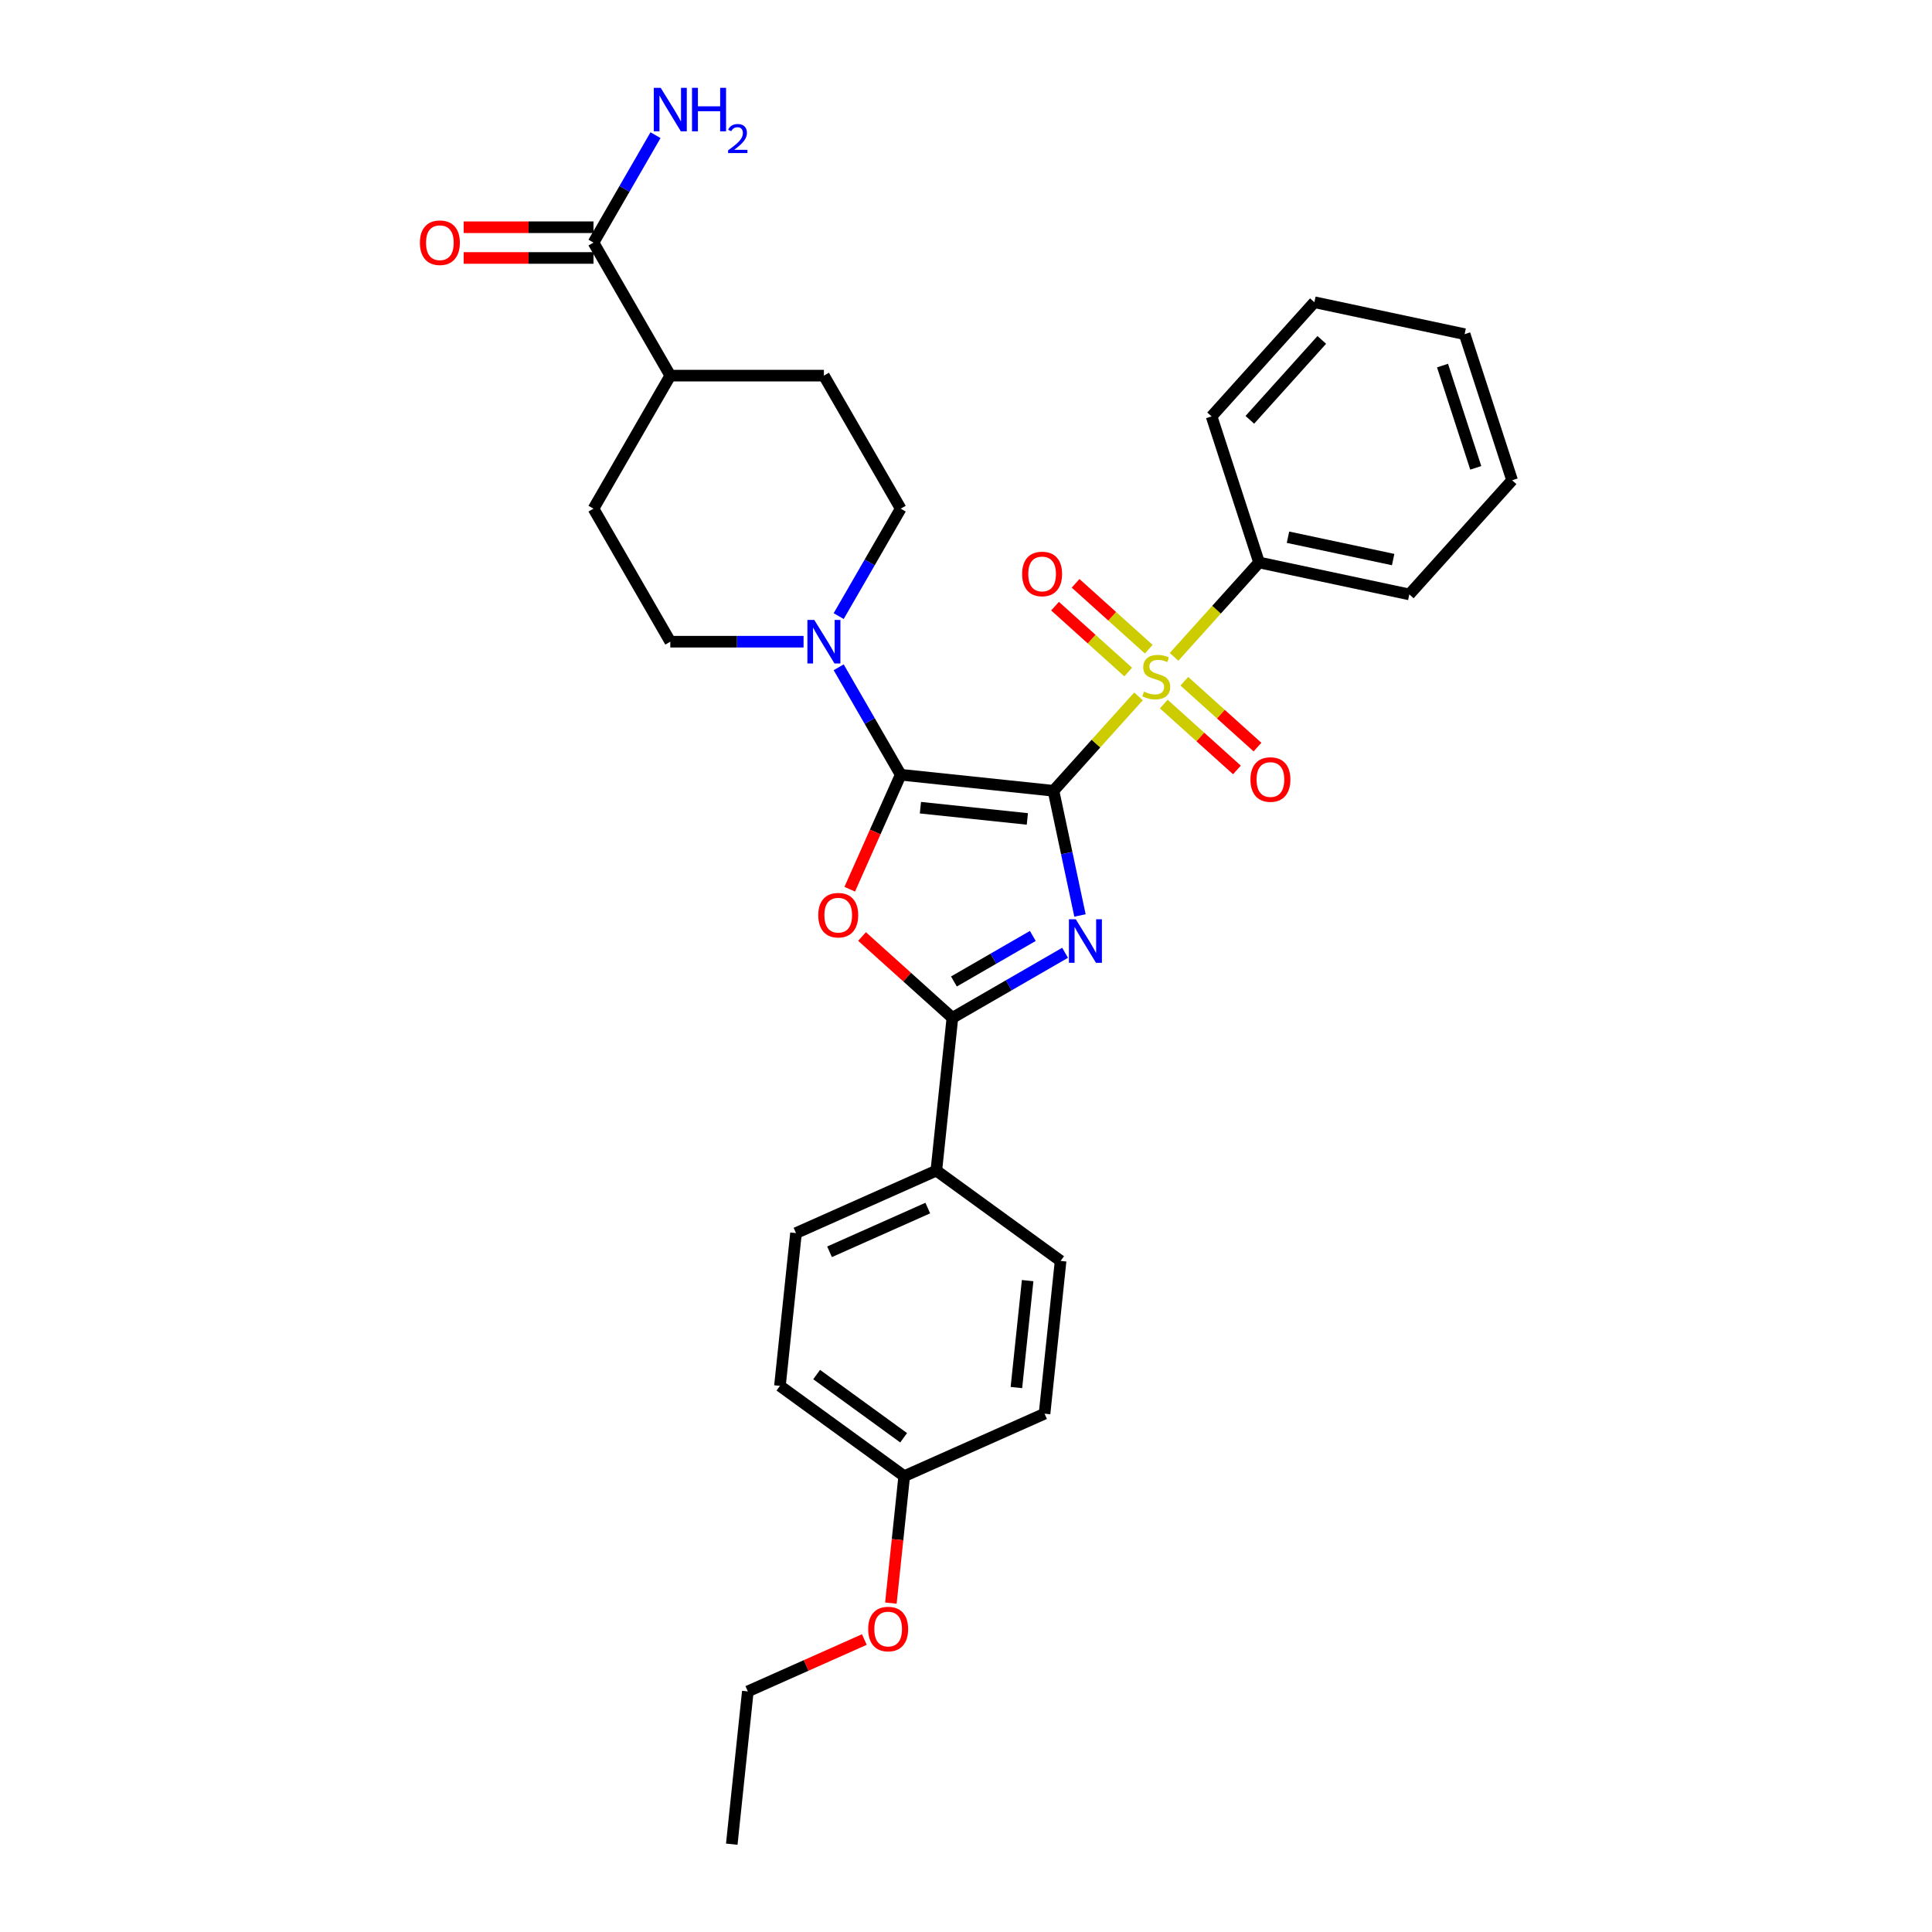 <?xml version='1.0' encoding='iso-8859-1'?>
<svg version='1.1' baseProfile='full'
              xmlns='http://www.w3.org/2000/svg'
                      xmlns:rdkit='http://www.rdkit.org/xml'
                      xmlns:xlink='http://www.w3.org/1999/xlink'
                  xml:space='preserve'
width='1000px' height='1000px' viewBox='0 0 1000 1000'>
<!-- END OF HEADER -->
<rect style='opacity:1.0;fill:#FFFFFF;stroke:none' width='1000' height='1000' x='0' y='0'> </rect>
<path class='bond-0' d='M 545.28,409.31 L 552.138,441.573' style='fill:none;fill-rule:evenodd;stroke:#000000;stroke-width:6px;stroke-linecap:butt;stroke-linejoin:miter;stroke-opacity:1' />
<path class='bond-0' d='M 552.138,441.573 L 558.995,473.836' style='fill:none;fill-rule:evenodd;stroke:#0000FF;stroke-width:6px;stroke-linecap:butt;stroke-linejoin:miter;stroke-opacity:1' />
<path class='bond-1' d='M 545.28,409.31 L 466.206,400.999' style='fill:none;fill-rule:evenodd;stroke:#000000;stroke-width:6px;stroke-linecap:butt;stroke-linejoin:miter;stroke-opacity:1' />
<path class='bond-1' d='M 531.757,423.878 L 476.405,418.06' style='fill:none;fill-rule:evenodd;stroke:#000000;stroke-width:6px;stroke-linecap:butt;stroke-linejoin:miter;stroke-opacity:1' />
<path class='bond-2' d='M 545.28,409.31 L 567.277,384.879' style='fill:none;fill-rule:evenodd;stroke:#000000;stroke-width:6px;stroke-linecap:butt;stroke-linejoin:miter;stroke-opacity:1' />
<path class='bond-2' d='M 567.277,384.879 L 589.275,360.449' style='fill:none;fill-rule:evenodd;stroke:#CCCC00;stroke-width:6px;stroke-linecap:butt;stroke-linejoin:miter;stroke-opacity:1' />
<path class='bond-4' d='M 551.284,493.16 L 522.119,509.998' style='fill:none;fill-rule:evenodd;stroke:#0000FF;stroke-width:6px;stroke-linecap:butt;stroke-linejoin:miter;stroke-opacity:1' />
<path class='bond-4' d='M 522.119,509.998 L 492.954,526.837' style='fill:none;fill-rule:evenodd;stroke:#000000;stroke-width:6px;stroke-linecap:butt;stroke-linejoin:miter;stroke-opacity:1' />
<path class='bond-4' d='M 534.583,484.44 L 514.168,496.227' style='fill:none;fill-rule:evenodd;stroke:#0000FF;stroke-width:6px;stroke-linecap:butt;stroke-linejoin:miter;stroke-opacity:1' />
<path class='bond-4' d='M 514.168,496.227 L 493.752,508.014' style='fill:none;fill-rule:evenodd;stroke:#000000;stroke-width:6px;stroke-linecap:butt;stroke-linejoin:miter;stroke-opacity:1' />
<path class='bond-3' d='M 466.206,400.999 L 453.013,430.63' style='fill:none;fill-rule:evenodd;stroke:#000000;stroke-width:6px;stroke-linecap:butt;stroke-linejoin:miter;stroke-opacity:1' />
<path class='bond-3' d='M 453.013,430.63 L 439.821,460.261' style='fill:none;fill-rule:evenodd;stroke:#FF0000;stroke-width:6px;stroke-linecap:butt;stroke-linejoin:miter;stroke-opacity:1' />
<path class='bond-5' d='M 466.206,400.999 L 450.153,373.194' style='fill:none;fill-rule:evenodd;stroke:#000000;stroke-width:6px;stroke-linecap:butt;stroke-linejoin:miter;stroke-opacity:1' />
<path class='bond-5' d='M 450.153,373.194 L 434.099,345.388' style='fill:none;fill-rule:evenodd;stroke:#0000FF;stroke-width:6px;stroke-linecap:butt;stroke-linejoin:miter;stroke-opacity:1' />
<path class='bond-7' d='M 594.595,336.024 L 575.662,318.977' style='fill:none;fill-rule:evenodd;stroke:#CCCC00;stroke-width:6px;stroke-linecap:butt;stroke-linejoin:miter;stroke-opacity:1' />
<path class='bond-7' d='M 575.662,318.977 L 556.73,301.93' style='fill:none;fill-rule:evenodd;stroke:#FF0000;stroke-width:6px;stroke-linecap:butt;stroke-linejoin:miter;stroke-opacity:1' />
<path class='bond-7' d='M 583.955,347.842 L 565.022,330.794' style='fill:none;fill-rule:evenodd;stroke:#CCCC00;stroke-width:6px;stroke-linecap:butt;stroke-linejoin:miter;stroke-opacity:1' />
<path class='bond-7' d='M 565.022,330.794 L 546.089,313.747' style='fill:none;fill-rule:evenodd;stroke:#FF0000;stroke-width:6px;stroke-linecap:butt;stroke-linejoin:miter;stroke-opacity:1' />
<path class='bond-8' d='M 602.369,364.422 L 621.302,381.469' style='fill:none;fill-rule:evenodd;stroke:#CCCC00;stroke-width:6px;stroke-linecap:butt;stroke-linejoin:miter;stroke-opacity:1' />
<path class='bond-8' d='M 621.302,381.469 L 640.235,398.516' style='fill:none;fill-rule:evenodd;stroke:#FF0000;stroke-width:6px;stroke-linecap:butt;stroke-linejoin:miter;stroke-opacity:1' />
<path class='bond-8' d='M 613.01,352.604 L 631.942,369.652' style='fill:none;fill-rule:evenodd;stroke:#CCCC00;stroke-width:6px;stroke-linecap:butt;stroke-linejoin:miter;stroke-opacity:1' />
<path class='bond-8' d='M 631.942,369.652 L 650.875,386.699' style='fill:none;fill-rule:evenodd;stroke:#FF0000;stroke-width:6px;stroke-linecap:butt;stroke-linejoin:miter;stroke-opacity:1' />
<path class='bond-10' d='M 607.689,339.997 L 629.687,315.567' style='fill:none;fill-rule:evenodd;stroke:#CCCC00;stroke-width:6px;stroke-linecap:butt;stroke-linejoin:miter;stroke-opacity:1' />
<path class='bond-10' d='M 629.687,315.567 L 651.684,291.136' style='fill:none;fill-rule:evenodd;stroke:#000000;stroke-width:6px;stroke-linecap:butt;stroke-linejoin:miter;stroke-opacity:1' />
<path class='bond-31' d='M 446.191,484.731 L 469.572,505.784' style='fill:none;fill-rule:evenodd;stroke:#FF0000;stroke-width:6px;stroke-linecap:butt;stroke-linejoin:miter;stroke-opacity:1' />
<path class='bond-31' d='M 469.572,505.784 L 492.954,526.837' style='fill:none;fill-rule:evenodd;stroke:#000000;stroke-width:6px;stroke-linecap:butt;stroke-linejoin:miter;stroke-opacity:1' />
<path class='bond-9' d='M 492.954,526.837 L 484.643,605.911' style='fill:none;fill-rule:evenodd;stroke:#000000;stroke-width:6px;stroke-linecap:butt;stroke-linejoin:miter;stroke-opacity:1' />
<path class='bond-11' d='M 434.099,318.896 L 450.153,291.09' style='fill:none;fill-rule:evenodd;stroke:#0000FF;stroke-width:6px;stroke-linecap:butt;stroke-linejoin:miter;stroke-opacity:1' />
<path class='bond-11' d='M 450.153,291.09 L 466.206,263.285' style='fill:none;fill-rule:evenodd;stroke:#000000;stroke-width:6px;stroke-linecap:butt;stroke-linejoin:miter;stroke-opacity:1' />
<path class='bond-12' d='M 415.924,332.142 L 381.433,332.142' style='fill:none;fill-rule:evenodd;stroke:#0000FF;stroke-width:6px;stroke-linecap:butt;stroke-linejoin:miter;stroke-opacity:1' />
<path class='bond-12' d='M 381.433,332.142 L 346.942,332.142' style='fill:none;fill-rule:evenodd;stroke:#000000;stroke-width:6px;stroke-linecap:butt;stroke-linejoin:miter;stroke-opacity:1' />
<path class='bond-6' d='M 307.187,125.57 L 346.942,194.427' style='fill:none;fill-rule:evenodd;stroke:#000000;stroke-width:6px;stroke-linecap:butt;stroke-linejoin:miter;stroke-opacity:1' />
<path class='bond-14' d='M 307.187,117.619 L 273.594,117.619' style='fill:none;fill-rule:evenodd;stroke:#000000;stroke-width:6px;stroke-linecap:butt;stroke-linejoin:miter;stroke-opacity:1' />
<path class='bond-14' d='M 273.594,117.619 L 240.002,117.619' style='fill:none;fill-rule:evenodd;stroke:#FF0000;stroke-width:6px;stroke-linecap:butt;stroke-linejoin:miter;stroke-opacity:1' />
<path class='bond-14' d='M 307.187,133.521 L 273.594,133.521' style='fill:none;fill-rule:evenodd;stroke:#000000;stroke-width:6px;stroke-linecap:butt;stroke-linejoin:miter;stroke-opacity:1' />
<path class='bond-14' d='M 273.594,133.521 L 240.002,133.521' style='fill:none;fill-rule:evenodd;stroke:#FF0000;stroke-width:6px;stroke-linecap:butt;stroke-linejoin:miter;stroke-opacity:1' />
<path class='bond-19' d='M 307.187,125.57 L 323.241,97.765' style='fill:none;fill-rule:evenodd;stroke:#000000;stroke-width:6px;stroke-linecap:butt;stroke-linejoin:miter;stroke-opacity:1' />
<path class='bond-19' d='M 323.241,97.765 L 339.294,69.959' style='fill:none;fill-rule:evenodd;stroke:#0000FF;stroke-width:6px;stroke-linecap:butt;stroke-linejoin:miter;stroke-opacity:1' />
<path class='bond-17' d='M 484.643,605.911 L 412.007,638.25' style='fill:none;fill-rule:evenodd;stroke:#000000;stroke-width:6px;stroke-linecap:butt;stroke-linejoin:miter;stroke-opacity:1' />
<path class='bond-17' d='M 480.215,625.289 L 429.37,647.926' style='fill:none;fill-rule:evenodd;stroke:#000000;stroke-width:6px;stroke-linecap:butt;stroke-linejoin:miter;stroke-opacity:1' />
<path class='bond-18' d='M 484.643,605.911 L 548.967,652.645' style='fill:none;fill-rule:evenodd;stroke:#000000;stroke-width:6px;stroke-linecap:butt;stroke-linejoin:miter;stroke-opacity:1' />
<path class='bond-24' d='M 651.684,291.136 L 729.456,307.667' style='fill:none;fill-rule:evenodd;stroke:#000000;stroke-width:6px;stroke-linecap:butt;stroke-linejoin:miter;stroke-opacity:1' />
<path class='bond-24' d='M 666.656,278.061 L 721.097,289.633' style='fill:none;fill-rule:evenodd;stroke:#000000;stroke-width:6px;stroke-linecap:butt;stroke-linejoin:miter;stroke-opacity:1' />
<path class='bond-25' d='M 651.684,291.136 L 627.115,215.518' style='fill:none;fill-rule:evenodd;stroke:#000000;stroke-width:6px;stroke-linecap:butt;stroke-linejoin:miter;stroke-opacity:1' />
<path class='bond-15' d='M 466.206,263.285 L 426.451,194.427' style='fill:none;fill-rule:evenodd;stroke:#000000;stroke-width:6px;stroke-linecap:butt;stroke-linejoin:miter;stroke-opacity:1' />
<path class='bond-16' d='M 346.942,332.142 L 307.187,263.285' style='fill:none;fill-rule:evenodd;stroke:#000000;stroke-width:6px;stroke-linecap:butt;stroke-linejoin:miter;stroke-opacity:1' />
<path class='bond-13' d='M 346.942,194.427 L 307.187,263.285' style='fill:none;fill-rule:evenodd;stroke:#000000;stroke-width:6px;stroke-linecap:butt;stroke-linejoin:miter;stroke-opacity:1' />
<path class='bond-32' d='M 346.942,194.427 L 426.451,194.427' style='fill:none;fill-rule:evenodd;stroke:#000000;stroke-width:6px;stroke-linecap:butt;stroke-linejoin:miter;stroke-opacity:1' />
<path class='bond-21' d='M 412.007,638.25 L 403.696,717.324' style='fill:none;fill-rule:evenodd;stroke:#000000;stroke-width:6px;stroke-linecap:butt;stroke-linejoin:miter;stroke-opacity:1' />
<path class='bond-22' d='M 548.967,652.645 L 540.656,731.719' style='fill:none;fill-rule:evenodd;stroke:#000000;stroke-width:6px;stroke-linecap:butt;stroke-linejoin:miter;stroke-opacity:1' />
<path class='bond-22' d='M 531.906,662.844 L 526.088,718.196' style='fill:none;fill-rule:evenodd;stroke:#000000;stroke-width:6px;stroke-linecap:butt;stroke-linejoin:miter;stroke-opacity:1' />
<path class='bond-20' d='M 468.021,764.058 L 540.656,731.719' style='fill:none;fill-rule:evenodd;stroke:#000000;stroke-width:6px;stroke-linecap:butt;stroke-linejoin:miter;stroke-opacity:1' />
<path class='bond-23' d='M 468.021,764.058 L 464.568,796.909' style='fill:none;fill-rule:evenodd;stroke:#000000;stroke-width:6px;stroke-linecap:butt;stroke-linejoin:miter;stroke-opacity:1' />
<path class='bond-23' d='M 464.568,796.909 L 461.115,829.759' style='fill:none;fill-rule:evenodd;stroke:#FF0000;stroke-width:6px;stroke-linecap:butt;stroke-linejoin:miter;stroke-opacity:1' />
<path class='bond-34' d='M 468.021,764.058 L 403.696,717.324' style='fill:none;fill-rule:evenodd;stroke:#000000;stroke-width:6px;stroke-linecap:butt;stroke-linejoin:miter;stroke-opacity:1' />
<path class='bond-34' d='M 467.719,744.183 L 422.692,711.469' style='fill:none;fill-rule:evenodd;stroke:#000000;stroke-width:6px;stroke-linecap:butt;stroke-linejoin:miter;stroke-opacity:1' />
<path class='bond-26' d='M 447.386,848.619 L 417.23,862.045' style='fill:none;fill-rule:evenodd;stroke:#FF0000;stroke-width:6px;stroke-linecap:butt;stroke-linejoin:miter;stroke-opacity:1' />
<path class='bond-26' d='M 417.23,862.045 L 387.074,875.472' style='fill:none;fill-rule:evenodd;stroke:#000000;stroke-width:6px;stroke-linecap:butt;stroke-linejoin:miter;stroke-opacity:1' />
<path class='bond-29' d='M 729.456,307.667 L 782.658,248.58' style='fill:none;fill-rule:evenodd;stroke:#000000;stroke-width:6px;stroke-linecap:butt;stroke-linejoin:miter;stroke-opacity:1' />
<path class='bond-28' d='M 627.115,215.518 L 680.317,156.431' style='fill:none;fill-rule:evenodd;stroke:#000000;stroke-width:6px;stroke-linecap:butt;stroke-linejoin:miter;stroke-opacity:1' />
<path class='bond-28' d='M 646.912,217.295 L 684.154,175.934' style='fill:none;fill-rule:evenodd;stroke:#000000;stroke-width:6px;stroke-linecap:butt;stroke-linejoin:miter;stroke-opacity:1' />
<path class='bond-27' d='M 387.074,875.472 L 378.763,954.545' style='fill:none;fill-rule:evenodd;stroke:#000000;stroke-width:6px;stroke-linecap:butt;stroke-linejoin:miter;stroke-opacity:1' />
<path class='bond-30' d='M 680.317,156.431 L 758.089,172.962' style='fill:none;fill-rule:evenodd;stroke:#000000;stroke-width:6px;stroke-linecap:butt;stroke-linejoin:miter;stroke-opacity:1' />
<path class='bond-33' d='M 782.658,248.58 L 758.089,172.962' style='fill:none;fill-rule:evenodd;stroke:#000000;stroke-width:6px;stroke-linecap:butt;stroke-linejoin:miter;stroke-opacity:1' />
<path class='bond-33' d='M 763.849,242.151 L 746.651,189.219' style='fill:none;fill-rule:evenodd;stroke:#000000;stroke-width:6px;stroke-linecap:butt;stroke-linejoin:miter;stroke-opacity:1' />
<path  class='atom-1' d='M 556.834 475.823
L 564.212 487.75
Q 564.944 488.927, 566.12 491.057
Q 567.297 493.188, 567.361 493.316
L 567.361 475.823
L 570.35 475.823
L 570.35 498.341
L 567.265 498.341
L 559.346 485.301
Q 558.424 483.774, 557.438 482.025
Q 556.484 480.276, 556.197 479.735
L 556.197 498.341
L 553.272 498.341
L 553.272 475.823
L 556.834 475.823
' fill='#0000FF'/>
<path  class='atom-3' d='M 592.121 357.951
Q 592.376 358.047, 593.425 358.492
Q 594.475 358.937, 595.62 359.223
Q 596.797 359.478, 597.941 359.478
Q 600.072 359.478, 601.313 358.46
Q 602.553 357.411, 602.553 355.598
Q 602.553 354.357, 601.917 353.594
Q 601.313 352.831, 600.359 352.417
Q 599.404 352.004, 597.814 351.527
Q 595.811 350.923, 594.602 350.35
Q 593.425 349.778, 592.567 348.569
Q 591.74 347.361, 591.74 345.325
Q 591.74 342.495, 593.648 340.745
Q 595.588 338.996, 599.404 338.996
Q 602.012 338.996, 604.97 340.237
L 604.239 342.686
Q 601.535 341.572, 599.5 341.572
Q 597.305 341.572, 596.097 342.495
Q 594.888 343.385, 594.92 344.944
Q 594.92 346.152, 595.524 346.884
Q 596.16 347.615, 597.051 348.029
Q 597.973 348.442, 599.5 348.919
Q 601.535 349.555, 602.744 350.191
Q 603.952 350.827, 604.811 352.131
Q 605.702 353.403, 605.702 355.598
Q 605.702 358.715, 603.603 360.4
Q 601.535 362.054, 598.069 362.054
Q 596.065 362.054, 594.538 361.609
Q 593.044 361.195, 591.263 360.464
L 592.121 357.951
' fill='#CCCC00'/>
<path  class='atom-4' d='M 423.53 473.698
Q 423.53 468.291, 426.202 465.27
Q 428.873 462.249, 433.867 462.249
Q 438.86 462.249, 441.531 465.27
Q 444.203 468.291, 444.203 473.698
Q 444.203 479.168, 441.5 482.285
Q 438.796 485.37, 433.867 485.37
Q 428.905 485.37, 426.202 482.285
Q 423.53 479.2, 423.53 473.698
M 433.867 482.826
Q 437.301 482.826, 439.146 480.536
Q 441.023 478.214, 441.023 473.698
Q 441.023 469.277, 439.146 467.051
Q 437.301 464.793, 433.867 464.793
Q 430.432 464.793, 428.555 467.019
Q 426.711 469.246, 426.711 473.698
Q 426.711 478.246, 428.555 480.536
Q 430.432 482.826, 433.867 482.826
' fill='#FF0000'/>
<path  class='atom-6' d='M 421.474 320.883
L 428.853 332.81
Q 429.584 333.986, 430.761 336.117
Q 431.937 338.248, 432.001 338.375
L 432.001 320.883
L 434.991 320.883
L 434.991 343.4
L 431.906 343.4
L 423.987 330.361
Q 423.064 328.834, 422.078 327.085
Q 421.124 325.336, 420.838 324.795
L 420.838 343.4
L 417.912 343.4
L 417.912 320.883
L 421.474 320.883
' fill='#0000FF'/>
<path  class='atom-8' d='M 529.059 297.084
Q 529.059 291.678, 531.73 288.656
Q 534.402 285.635, 539.395 285.635
Q 544.388 285.635, 547.06 288.656
Q 549.731 291.678, 549.731 297.084
Q 549.731 302.555, 547.028 305.671
Q 544.325 308.756, 539.395 308.756
Q 534.434 308.756, 531.73 305.671
Q 529.059 302.586, 529.059 297.084
M 539.395 306.212
Q 542.83 306.212, 544.675 303.922
Q 546.551 301.601, 546.551 297.084
Q 546.551 292.664, 544.675 290.437
Q 542.83 288.179, 539.395 288.179
Q 535.96 288.179, 534.084 290.406
Q 532.239 292.632, 532.239 297.084
Q 532.239 301.632, 534.084 303.922
Q 535.96 306.212, 539.395 306.212
' fill='#FF0000'/>
<path  class='atom-9' d='M 647.233 403.489
Q 647.233 398.082, 649.904 395.061
Q 652.576 392.039, 657.569 392.039
Q 662.562 392.039, 665.234 395.061
Q 667.905 398.082, 667.905 403.489
Q 667.905 408.959, 665.202 412.076
Q 662.499 415.161, 657.569 415.161
Q 652.608 415.161, 649.904 412.076
Q 647.233 408.991, 647.233 403.489
M 657.569 412.616
Q 661.004 412.616, 662.849 410.327
Q 664.725 408.005, 664.725 403.489
Q 664.725 399.068, 662.849 396.842
Q 661.004 394.584, 657.569 394.584
Q 654.134 394.584, 652.258 396.81
Q 650.413 399.036, 650.413 403.489
Q 650.413 408.037, 652.258 410.327
Q 654.134 412.616, 657.569 412.616
' fill='#FF0000'/>
<path  class='atom-15' d='M 217.342 125.634
Q 217.342 120.227, 220.013 117.206
Q 222.685 114.185, 227.678 114.185
Q 232.671 114.185, 235.342 117.206
Q 238.014 120.227, 238.014 125.634
Q 238.014 131.104, 235.311 134.221
Q 232.607 137.306, 227.678 137.306
Q 222.716 137.306, 220.013 134.221
Q 217.342 131.136, 217.342 125.634
M 227.678 134.762
Q 231.113 134.762, 232.957 132.472
Q 234.834 130.15, 234.834 125.634
Q 234.834 121.213, 232.957 118.987
Q 231.113 116.729, 227.678 116.729
Q 224.243 116.729, 222.367 118.955
Q 220.522 121.181, 220.522 125.634
Q 220.522 130.182, 222.367 132.472
Q 224.243 134.762, 227.678 134.762
' fill='#FF0000'/>
<path  class='atom-20' d='M 341.965 45.455
L 349.343 57.381
Q 350.075 58.558, 351.251 60.689
Q 352.428 62.819, 352.492 62.947
L 352.492 45.455
L 355.481 45.455
L 355.481 67.972
L 352.396 67.972
L 344.477 54.932
Q 343.555 53.406, 342.569 51.656
Q 341.615 49.907, 341.329 49.366
L 341.329 67.972
L 338.403 67.972
L 338.403 45.455
L 341.965 45.455
' fill='#0000FF'/>
<path  class='atom-20' d='M 358.185 45.455
L 361.238 45.455
L 361.238 55.028
L 372.751 55.028
L 372.751 45.455
L 375.804 45.455
L 375.804 67.972
L 372.751 67.972
L 372.751 57.572
L 361.238 57.572
L 361.238 67.972
L 358.185 67.972
L 358.185 45.455
' fill='#0000FF'/>
<path  class='atom-20' d='M 376.895 67.182
Q 377.441 65.775, 378.742 64.999
Q 380.044 64.201, 381.849 64.201
Q 384.095 64.201, 385.355 65.418
Q 386.614 66.636, 386.614 68.798
Q 386.614 71.002, 384.977 73.059
Q 383.36 75.116, 380.002 77.551
L 386.866 77.551
L 386.866 79.23
L 376.853 79.23
L 376.853 77.824
Q 379.624 75.851, 381.261 74.381
Q 382.92 72.912, 383.717 71.59
Q 384.515 70.267, 384.515 68.903
Q 384.515 67.475, 383.801 66.678
Q 383.088 65.88, 381.849 65.88
Q 380.653 65.88, 379.855 66.363
Q 379.057 66.846, 378.491 67.916
L 376.895 67.182
' fill='#0000FF'/>
<path  class='atom-24' d='M 449.373 843.196
Q 449.373 837.789, 452.045 834.768
Q 454.716 831.746, 459.71 831.746
Q 464.703 831.746, 467.374 834.768
Q 470.046 837.789, 470.046 843.196
Q 470.046 848.666, 467.343 851.783
Q 464.639 854.868, 459.71 854.868
Q 454.748 854.868, 452.045 851.783
Q 449.373 848.698, 449.373 843.196
M 459.71 852.323
Q 463.144 852.323, 464.989 850.034
Q 466.866 847.712, 466.866 843.196
Q 466.866 838.775, 464.989 836.549
Q 463.144 834.291, 459.71 834.291
Q 456.275 834.291, 454.398 836.517
Q 452.554 838.743, 452.554 843.196
Q 452.554 847.744, 454.398 850.034
Q 456.275 852.323, 459.71 852.323
' fill='#FF0000'/>
</svg>
